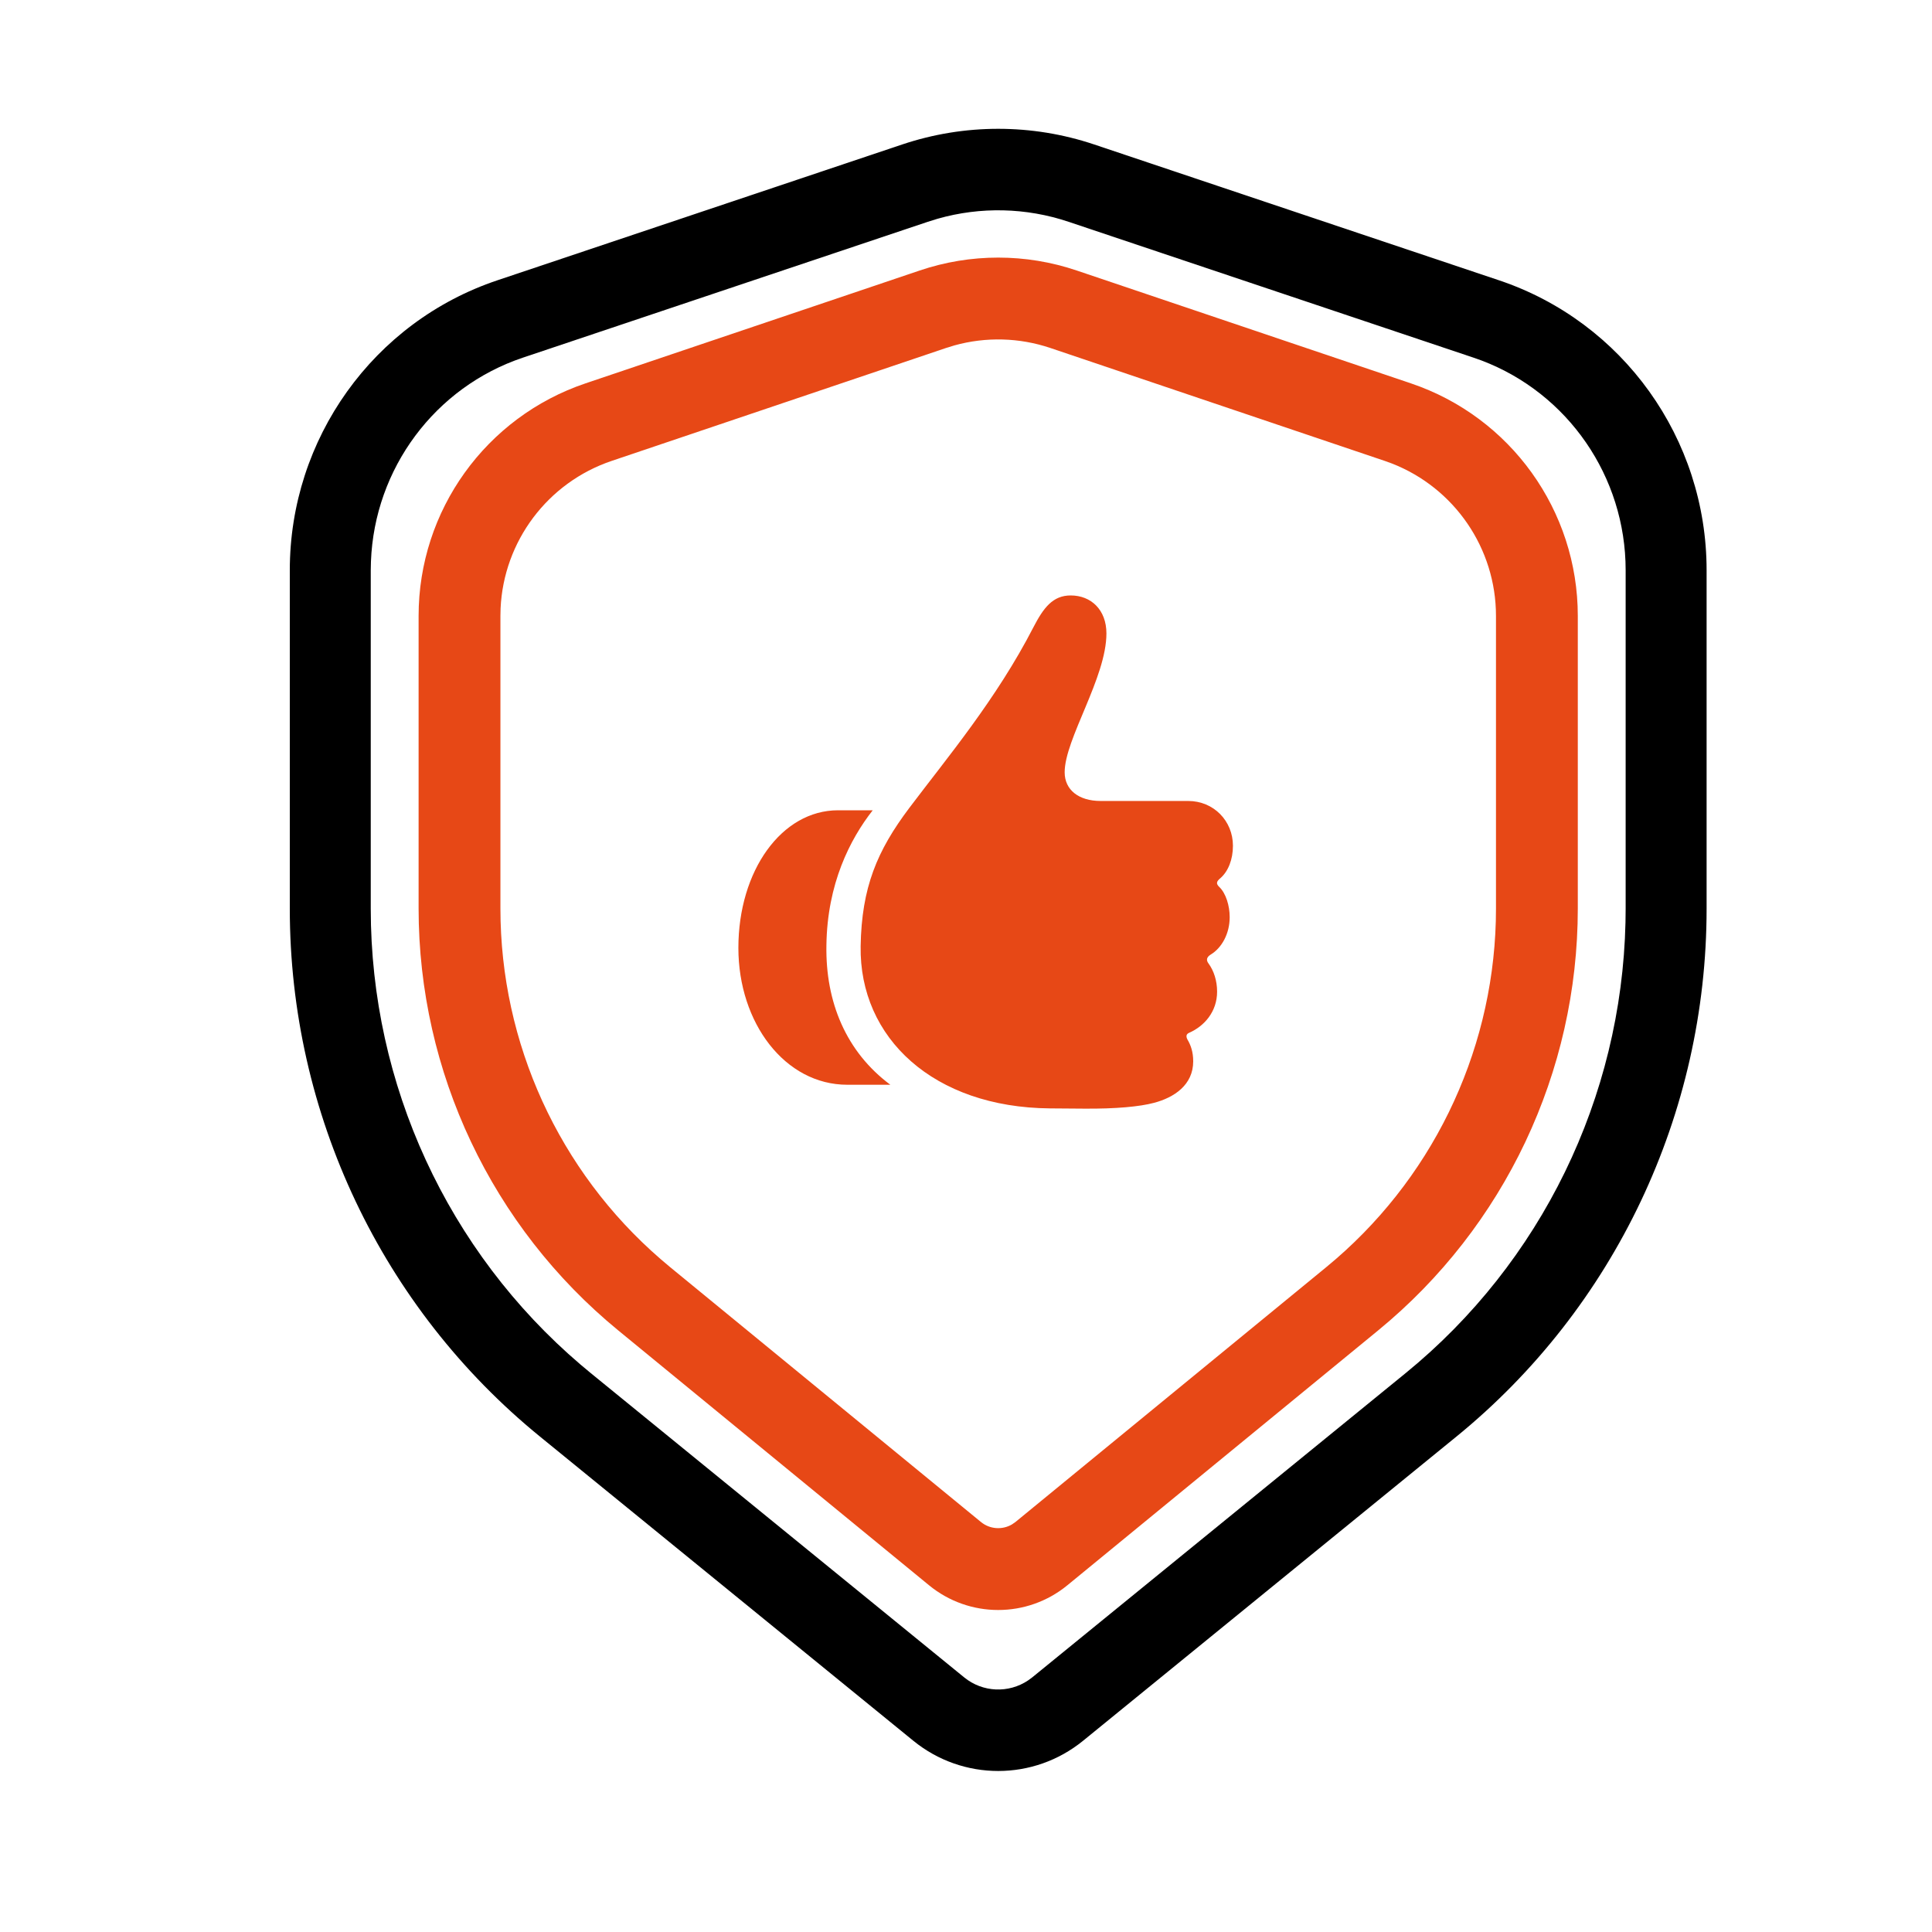 <?xml version="1.0" encoding="UTF-8"?>
<svg width="60px" height="60px" viewBox="0 0 60 60" version="1.1" xmlns="http://www.w3.org/2000/svg" xmlns:xlink="http://www.w3.org/1999/xlink">
    <title>popolnazascita</title>
    <g id="popolnazascita" stroke="none" stroke-width="1" fill="none" fill-rule="evenodd">
        <path d="M33.982,4.487 L46.553,8.705 C50.403,9.996 53,13.623 53,17.708 L53,28.222 C53,34.586 50.145,40.61 45.231,44.614 L33.637,54.06 C32.099,55.313 29.901,55.313 28.363,54.06 L16.769,44.614 C11.855,40.61 9,34.586 9,28.222 L9,17.708 C9,13.623 11.597,9.996 15.447,8.705 L28.018,4.487 C29.954,3.838 32.046,3.838 33.982,4.487 Z M29.119,6.793 L28.814,6.888 L16.242,11.106 C13.504,12.024 11.631,14.553 11.52,17.436 L11.514,17.708 L11.514,28.222 C11.514,33.682 13.903,38.858 18.03,42.379 L18.351,42.647 L29.945,52.094 C30.519,52.561 31.324,52.592 31.928,52.187 L32.055,52.094 L43.649,42.647 C47.865,39.211 50.359,34.086 50.481,28.642 L50.486,28.222 L50.486,17.708 C50.486,14.803 48.695,12.214 46.012,11.196 L45.758,11.106 L33.186,6.888 C31.869,6.446 30.451,6.414 29.119,6.793 Z" id="Rectangle" fill="#000000" fill-rule="nonzero"></path>
        <path d="M33.439,8.401 L43.815,11.905 C46.914,12.951 49,15.857 49,19.128 L49,28.214 C49,33.29 46.725,38.098 42.801,41.316 L33.148,49.232 C31.899,50.256 30.101,50.256 28.852,49.232 L19.199,41.316 C15.275,38.098 13,33.29 13,28.214 L13,19.128 C13,15.857 15.086,12.951 18.185,11.905 L28.561,8.401 C30.143,7.866 31.857,7.866 33.439,8.401 Z M29.64,10.727 L29.374,10.809 L18.998,14.313 C17.006,14.985 15.641,16.811 15.546,18.896 L15.541,19.128 L15.541,28.214 C15.541,32.398 17.359,36.367 20.511,39.098 L20.81,39.351 L30.463,47.266 C30.74,47.494 31.127,47.519 31.428,47.342 L31.537,47.266 L41.19,39.351 C44.424,36.698 46.34,32.775 46.454,28.606 L46.459,28.214 L46.459,19.128 C46.459,17.026 45.166,15.149 43.221,14.392 L43.002,14.313 L32.626,10.809 C31.659,10.482 30.619,10.455 29.64,10.727 Z M33.251,18.492 C33.884,18.492 34.361,18.938 34.361,19.672 C34.361,21.047 33.064,22.953 33.064,23.984 C33.064,24.531 33.501,24.875 34.181,24.875 L34.181,24.875 L36.9,24.875 C37.689,24.875 38.29,25.492 38.29,26.266 C38.29,26.695 38.142,27.062 37.9,27.273 C37.775,27.375 37.759,27.445 37.868,27.547 C38.071,27.742 38.189,28.125 38.189,28.484 C38.189,28.992 37.946,29.438 37.595,29.648 C37.47,29.727 37.454,29.82 37.532,29.922 C37.696,30.148 37.798,30.453 37.798,30.797 C37.798,31.414 37.407,31.867 36.923,32.078 C36.837,32.117 36.829,32.188 36.876,32.281 C36.978,32.453 37.056,32.664 37.056,32.961 C37.056,33.695 36.462,34.086 35.837,34.25 C35.4,34.367 34.657,34.438 33.665,34.43 L33.665,34.43 L32.603,34.422 C29.001,34.391 26.681,32.242 26.728,29.383 C26.759,27.562 27.236,26.422 28.243,25.086 C29.415,23.531 30.946,21.711 32.095,19.477 C32.407,18.875 32.696,18.492 33.251,18.492 Z M27.103,25.164 C26.4,26.062 25.689,27.445 25.665,29.359 C25.634,31.117 26.275,32.664 27.65,33.688 L27.65,33.688 L26.314,33.688 C24.376,33.688 22.931,31.766 22.931,29.438 C22.931,27.039 24.275,25.164 26.025,25.164 L26.025,25.164 Z" id="Combined-Shape" fill="#E74816" fill-rule="nonzero"></path>
    </g>
</svg>
